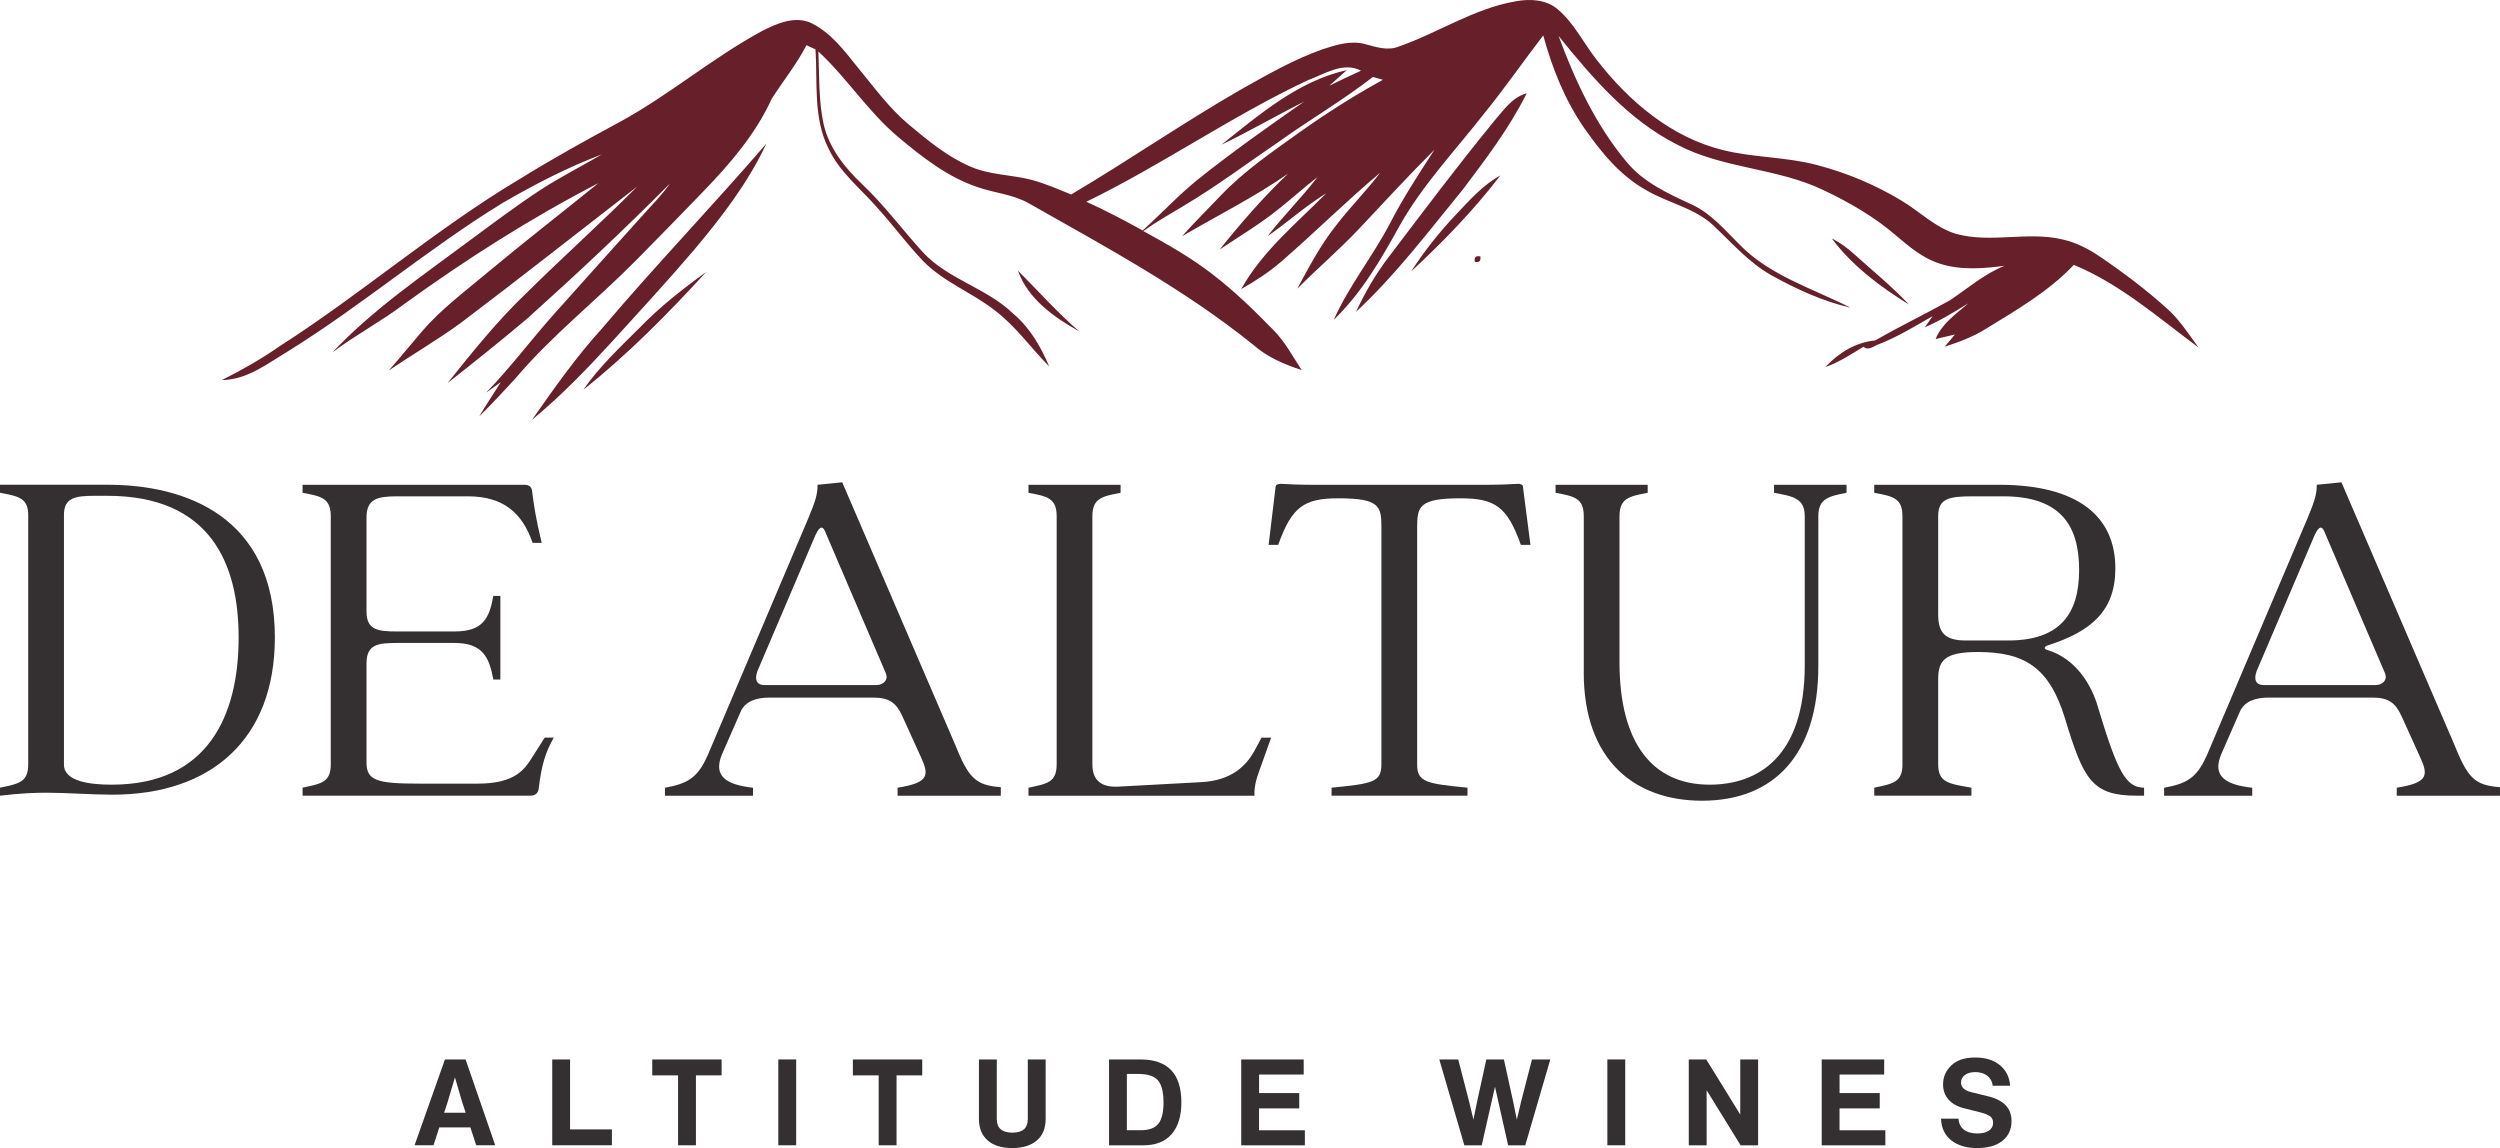 <svg xmlns="http://www.w3.org/2000/svg" id="Layer_2" data-name="Layer 2" viewBox="0 0 741.93 340.72"><defs><style>      .cls-1 {        fill: #671f29;      }      .cls-1, .cls-2 {        stroke-width: 0px;      }      .cls-2 {        fill: #342f30;      }    </style></defs><g id="Layer_1-2" data-name="Layer 1"><g><g><path class="cls-2" d="M8.37,226.78v-73.85c0-5.05-2.69-5.65-8.37-6.69v-2.38h31.97c23.01,0,49.6,9.36,49.6,45.32,0,30.16-18.82,46.66-48.26,46.66-5.68,0-13.89-.59-19.57-.59-3.29,0-7.62.15-13.74.89v-2.38c5.68-1.19,8.37-1.63,8.37-6.98ZM33.17,232.87c28.53,0,37.65-20.5,37.65-43.68,0-21.69-8.22-42.05-38.99-42.05h-3.74c-5.83,0-9.11.59-9.11,5.65v74.14c0,5.05,7.92,5.94,14.19,5.94Z"></path><path class="cls-2" d="M98.16,226.78v-73.55c0-5.35-2.69-5.94-8.37-6.98v-2.38h65.74c1.34,0,2.24.45,2.39,1.93.45,3.57,1.05,8.02,2.84,15.31h-2.69c-3.14-9.06-8.81-13.82-19.27-13.82h-20.92c-5.83,0-9.11.74-9.11,6.24v27.93c0,5.5,3.29,5.94,9.11,5.94h17.03c8.52,0,10.31-4.01,11.5-10.55h2.09v24.81h-2.09c-1.2-6.39-2.99-10.85-11.5-10.85h-17.03c-5.83,0-9.11.45-9.11,6.09v29.42c0,5.35,3.14,6.24,15.69,6.24h17.33c11.35,0,14.04-4.46,16.28-8.02l3.59-5.65h2.69c-2.39,4.31-3.59,7.73-4.48,15.16-.15,1.34-1.05,2.08-2.39,2.08h-67.68v-2.38c5.68-1.19,8.37-1.63,8.37-6.98Z"></path><path class="cls-2" d="M209.91,224.41l30.03-70.73c2.09-5.05,2.69-6.98,2.69-9.81l7.32-.74,33.32,77.41c4.18,10.4,6.13,12.48,13.74,13.08v2.53h-30.63v-2.38c9.41-1.49,9.41-3.71,6.87-9.21l-5.53-12.18c-1.79-3.86-3.88-5.35-8.52-5.35h-30.93c-3.74,0-7.17,1.04-8.52,4.31l-5.53,12.63c-2.54,6.24,1.05,8.91,9.26,9.81v2.38h-26.14v-2.38c6.42-1.19,9.56-2.67,12.55-9.36ZM226.94,203.31h33.17c1.94,0,3.74-1.49,2.69-3.71l-17.63-41.16c-.9-2.53-1.79-2.53-3.14.3l-17.18,40.27c-1.05,2.67-.3,4.31,2.09,4.31Z"></path><path class="cls-2" d="M313.59,226.78v-73.55c0-5.35-2.69-5.94-8.37-6.98v-2.38h27.34v2.38c-5.53,1.04-8.37,1.63-8.37,6.98v73.55c0,4.16,1.94,6.83,7.32,6.69l24.8-1.34c9.26-.45,13.45-4.9,15.84-9.06l2.24-4.16h2.84l-3.44,9.66c-.9,2.38-1.64,4.9-1.49,7.58h-67.08v-2.38c5.68-1.19,8.37-1.63,8.37-6.98Z"></path><path class="cls-2" d="M409.96,226.93v-70.58c0-6.09-.6-8.47-12.7-8.47-10.31,0-13.89,2.53-17.93,13.82h-2.84l2.09-17.38c.15-.6.75-.6,1.35-.74,2.39.15,6.27.3,10.31.3h50.2c4.03,0,7.77-.15,10.31-.3.6.15,1.05.15,1.2.74l2.24,17.38h-2.84c-4.03-11.29-7.62-13.82-17.93-13.82-12.1,0-12.85,2.38-12.85,8.47v70.58c0,5.2,2.84,5.65,14.94,6.83v2.38h-40.34v-2.38c12.1-1.19,14.79-1.63,14.79-6.83Z"></path><path class="cls-2" d="M470.02,199.59v-46.36c0-5.35-2.69-5.94-8.37-6.98v-2.38h27.34v2.38c-5.53,1.04-8.37,1.63-8.37,6.98v43.24c0,24.37,10.01,36.4,26.74,36.4,14.04,0,28.24-7.87,28.24-35.51v-44.13c0-5.35-3.44-5.94-9.11-6.98v-2.38h21.51v2.38c-5.23,1.04-8.37,1.63-8.37,6.98v44.43c0,26.3-13.15,39.97-34.51,39.97-20.02,0-35.11-12.04-35.11-38.04Z"></path><path class="cls-2" d="M564.59,226.78v-73.55c0-5.35-2.69-5.94-8.37-6.98v-2.38h37.05c23.6,0,34.51,9.51,34.51,24.81,0,12.48-7.02,18.72-20.17,22.88-1.05.45-1.05,1.04,0,1.34,8.37,2.53,13.15,10.25,15.09,17.24,5.68,18.87,8.22,23.62,13.6,23.62v2.38h-2.09c-13.3,0-15.84-4.61-21.36-22.88-4.63-15.16-11.95-19.76-25.85-19.76-9.71,0-11.8,2.38-11.8,8.02v25.26c0,5.35,2.84,5.79,9.86,6.98v2.38h-28.83v-2.38c5.68-1.19,8.37-1.63,8.37-6.98ZM583.41,190.08h12.55c15.24,0,21.07-7.73,21.07-20.95s-5.53-21.84-22.56-21.84h-8.81c-7.32,0-10.46.6-10.46,5.94v29.12c0,5.5,2.09,7.73,8.22,7.73Z"></path><path class="cls-2" d="M654.83,224.41l30.03-70.73c2.09-5.05,2.69-6.98,2.69-9.81l7.32-.74,33.32,77.41c4.18,10.4,6.12,12.48,13.74,13.08v2.53h-30.63v-2.38c9.41-1.49,9.41-3.71,6.87-9.21l-5.53-12.18c-1.79-3.86-3.88-5.35-8.52-5.35h-30.93c-3.74,0-7.17,1.04-8.52,4.31l-5.53,12.63c-2.54,6.24,1.05,8.91,9.26,9.81v2.38h-26.15v-2.38c6.42-1.19,9.56-2.67,12.55-9.36ZM671.86,203.31h33.17c1.94,0,3.73-1.49,2.69-3.71l-17.63-41.16c-.9-2.53-1.79-2.53-3.14.3l-17.18,40.27c-1.05,2.67-.3,4.31,2.09,4.31Z"></path></g><g><path class="cls-1" d="M415.06,13.83c11.77-4.08,22.42-11.36,34.86-13.46,4.17-.76,8.89-.53,12.28,2.32,4.99,4.16,7.78,10.2,11.77,15.21,9.48,12.23,22.1,22.92,37.43,26.66,9.11,2.25,18.64,1.99,27.72,4.39,8.86,2.31,17.4,5.87,25.22,10.61,5.39,3.22,9.97,7.96,16.1,9.83,10.34,2.87,21.21-.79,31.61,1.66,4.04.89,7.78,2.82,11.19,5.14,7.1,4.83,13.99,10.01,20.33,15.81,3.52,3.24,6.05,7.34,8.92,11.15-11.88-8.8-23.24-18.85-37.04-24.54-7.48,7.89-16.98,13.38-26.16,19.01-3.77,2.38-7.96,3.9-12.16,5.27.76-.9,2.27-2.72,3.04-3.62-1.91.46-3.82.9-5.73,1.34,1.85-4.66,6.09-7.38,9.66-10.58-4.17,2.59-8.35,5.16-12.87,7.11.58-.83,1.73-2.48,2.32-3.32-5.17,2.97-10.28,6.08-15.84,8.29-1.52.43-3.17,2.17-4.68.8-3.66,2.21-7.24,4.61-11.3,6.02,3.88-4.19,8.99-7.37,14.78-7.89,7.28-4.19,14.86-7.84,22.2-11.93,5.3-3.56,10.19-7.82,16.18-10.23-6.41.86-13.11,1.37-19.35-.68-4.97-1.6-9-5.04-12.91-8.35-6.42-5.54-13.85-9.81-21.49-13.43-13.84-6.66-29.97-6.31-43.58-13.59-14.39-7.33-25.06-19.81-35.02-32.16,4.9,13.27,11.02,26.4,20.14,37.33,5.02,6.11,12.34,9.45,19.35,12.68,5.77,2.64,9.87,7.61,14.28,11.97,9.01,9.19,21.66,12.97,32.87,18.66-8.31-1.9-16.08-5.53-23.51-9.63-6.67-3.77-11.72-9.64-17.24-14.82-5.56-5.17-13.3-6.57-19.7-10.32-7.78-4.25-13.49-11.28-18.5-18.42-5.79-8.34-9.58-17.86-12.24-27.61-5.86,7.63-11.33,15.56-17.41,23.03-8.64,11.09-18.47,21.36-25.36,33.71-5.45,9.87-11.2,19.77-19.4,27.66,4.52-10.09,11.5-18.74,16.63-28.49,3.9-7.64,8.63-14.79,13.26-21.99-7.66,7.63-14.96,15.62-22.38,23.47-5.84,6.2-12.33,11.74-18.33,17.78,3.47-6.44,6.9-12.98,11.48-18.73,4.13-5.42,9-10.24,13.12-15.69-10.09,8.47-19.45,17.79-29.42,26.43-3.63,3.12-7.65,5.74-11.82,8.1,6.25-11.23,16.35-19.45,25.25-28.45-6.14,3.79-11.53,8.65-17.45,12.77,4.7-6.06,10.17-11.47,14.83-17.55-3.89,2.97-7.49,6.3-11.34,9.33-5.57,4.51-11.75,8.19-17.69,12.17,6.33-7.9,12.96-15.54,20.3-22.52-10.02,6.97-20.96,12.43-31.47,18.58,3.74-4.19,7.74-8.13,11.6-12.2,6.86-7.17,15.08-12.8,23.11-18.54,8.01-5.68,16.29-10.99,24.92-15.69-.75-.21-2.24-.65-2.98-.86-8.75,6.84-18.4,12.44-27.43,18.9-9.62,6.55-18.95,13.56-28.97,19.51-3.97,2.37-7.98,4.65-11.73,7.34,7.11,3.89,14.2,7.9,20.62,12.89,6.52,5.02,12.44,10.77,18.16,16.67,3.38,3.42,5.57,7.74,8.23,11.69-5.16-1.68-10.24-3.83-14.35-7.47-20.47-16.51-43.73-29.04-66.52-41.95-4.75-2.76-10.36-3.11-15.45-4.91-8.79-2.99-16.22-8.79-23.25-14.68-9.02-7.48-15.31-17.61-23.88-25.53.31,7.22.02,14.53,1.57,21.62,1.63,7.02,6.25,12.86,11.39,17.72,6.5,6.15,11.85,13.36,17.83,19.98,7.48,8.3,19.13,10.78,27.07,18.51,4.91,4.15,8.19,9.77,10.63,15.63-5.43-5.51-9.94-11.97-16.17-16.67-6.82-5.33-15.25-8.4-21.31-14.7-4.76-4.97-8.82-10.55-13.45-15.65-4.97-5.71-11.18-10.54-14.49-17.53-4.65-9.13-3.29-19.67-3.92-29.55-.67-.31-2.01-.92-2.68-1.23-2.92,5.65-6.93,10.59-10.33,15.92-4.75,10.43-12.31,19.22-20.21,27.4-6.67,6.92-13.4,13.81-20.15,20.64-11.73,11.86-24.96,22.23-35.76,35.01-3.49,3.78-6.99,7.58-10.67,11.19,2.02-3.46,4.31-6.76,6.4-10.18-1.1.8-3.29,2.38-4.4,3.17,7.4-7.6,13.7-16.16,20.8-24.03,8.58-9.55,17.1-19.14,25.72-28.65,2.76-3.08,5.72-6.02,8.1-9.44-13.74,13.84-27.98,27.18-42.48,40.19-7.71,6.5-15.59,12.81-23.53,19.04,7.42-9.28,14.88-18.59,23.5-26.8,10.78-10.66,22.1-20.78,32.79-31.53-17.51,13.56-34.9,27.29-52.58,40.64-6.86,4.96-14.16,9.24-21.18,13.97,3.39-3.81,6.59-7.79,9.91-11.65,5.68-6.61,12.73-11.81,19.36-17.4,10.85-9.04,22-17.7,32.98-26.57-20.09,10.38-39.23,22.58-57.55,35.82-6.87,5.21-14.53,9.23-21.41,14.43,12.12-12.87,26.83-22.82,40.93-33.35,6.95-5.12,13.84-10.33,21.08-15.05,5.81-3.76,12-6.88,17.97-10.38-10.23,3.86-19.97,8.92-29.42,14.39-22.05,13.51-41.76,30.42-63.73,44.05-6.1,3.65-12.17,8.49-19.63,8.54,5.94-2.98,11.72-6.25,17.16-10.06,24.27-15.52,46.11-34.57,70.86-49.38,9.9-6.14,20.09-11.79,30.35-17.31,14.6-8.01,27.35-18.96,42-26.87,4.35-2.22,9.59-4.5,14.41-2.39,5.91,2.84,9.92,8.24,13.92,13.22,4.81,5.83,9.28,12.04,15.1,16.92,5.69,4.76,11.52,9.6,18.41,12.55,5.65,2.45,11.92,2.36,17.82,3.84,4.13,1.07,8.05,2.79,12,4.41,16.91-9.99,33.08-21.18,50.1-30.99,7.97-4.49,15.97-9.09,24.63-12.14,4.04-1.32,8.41-2.68,12.66-1.46,3.16.85,6.56,1.99,9.79.71M388.23,23.76c-22.69,10.65-43.31,25.15-65.83,36.11,5.69,2.58,11.23,5.49,16.71,8.53,5.52-4.99,10.6-10.45,16.38-15.14,10.19-8.13,20.84-15.66,31.53-23.1-8.24,4.13-16.21,8.81-24.54,12.79,11.28-8.94,22.79-18.92,37.2-22.14-1.71,1.57-3.46,3.09-5.18,4.63,3.1-1.56,6.27-3,9.42-4.46-5.23-2.77-10.79.97-15.69,2.79"></path><path class="cls-1" d="M443.27,36.11c2.84-3.23,5.4-7.24,9.82-8.42-5.1,10.2-12.02,19.36-18.88,28.44-10.21,12.48-19.96,25.43-31.8,36.43,2.74-5.85,5.99-11.48,9.95-16.59,10.16-13.4,20.26-26.84,30.91-39.85"></path><path class="cls-1" d="M178.7,97.43c15.82-18.66,32.77-36.3,48.74-54.82-5.44,11.68-13.37,21.94-21.62,31.74-7.86,9.23-16.09,18.11-24.23,27.08-7.46,8.16-15.19,16.13-23.73,23.19,6.58-9.34,13.12-18.73,20.84-27.18"></path><path class="cls-1" d="M432.09,63.67c4.04-4.23,7.96-8.77,13.18-11.6-7.91,10.31-16.98,19.68-26.51,28.51,3.91-6.02,8.39-11.68,13.33-16.91"></path><path class="cls-1" d="M543.62,70.76c2.46,1.22,4.69,2.87,6.71,4.72,5.46,4.91,11.18,9.56,16.22,14.92-8.57-5.3-16.87-11.51-22.94-19.65"></path><path class="cls-1" d="M437.69,77.71c-.25-1.37.29-1.9,1.64-1.6.21,1.33-.34,1.86-1.64,1.6"></path><path class="cls-1" d="M189.46,97.63c6.08-6.33,13-11.79,20.12-16.92-11.39,12.4-23.23,24.47-36.45,34.93,4.64-6.68,10.58-12.29,16.33-18.02"></path><path class="cls-1" d="M302.11,80.34c6.02,6.02,11.7,12.44,18.18,18.02-7.43-4.17-15.25-9.65-18.18-18.02"></path></g><g><path class="cls-2" d="M146.97,339.89h-5.65l-1.72-5.3h-9.23l-1.72,5.3h-5.62l9.02-25.48h6.12l8.8,25.48ZM132.84,327.08l-1.04,3.15h6.4l-1.04-3.15-2.15-7.34-2.18,7.34Z"></path><path class="cls-2" d="M169.18,314.42v20.75h12.42v4.72h-17.71v-25.48h5.3Z"></path><path class="cls-2" d="M193.58,314.42h20.57v4.72h-7.62v20.75h-5.3v-20.75h-7.66v-4.72Z"></path><path class="cls-2" d="M236.28,339.89h-5.3v-25.48h5.3v25.48Z"></path><path class="cls-2" d="M253.12,314.42h20.57v4.72h-7.62v20.75h-5.3v-20.75h-7.66v-4.72Z"></path><path class="cls-2" d="M307.69,338.46c-1.74,1.5-4.17,2.25-7.3,2.25s-5.55-.75-7.26-2.25c-1.74-1.5-2.61-3.64-2.61-6.4v-17.64h5.3v17.71c0,2.67,1.54,4.01,4.62,4.01s4.58-1.34,4.58-4.01v-17.71h5.3v17.64c0,2.77-.87,4.9-2.61,6.4Z"></path><path class="cls-2" d="M329.13,314.42h9.38c8.06,0,12.09,4.25,12.09,12.74,0,4.06-.96,7.19-2.88,9.41-1.92,2.22-4.75,3.33-8.5,3.33h-10.09v-25.48ZM334.43,335.42h4.11c2.46,0,4.2-.64,5.22-1.91,1.03-1.28,1.54-3.39,1.54-6.35s-.54-5.18-1.61-6.51c-1.12-1.29-3.08-1.93-5.87-1.93h-3.4v16.71Z"></path><path class="cls-2" d="M373.65,328.95v6.48h13.6v4.47h-18.89v-25.48h18.54v4.47h-13.24v5.51h11.92v4.54h-11.92Z"></path><path class="cls-2" d="M451.36,327.16l3.29-12.74h5.44l-7.44,25.48h-5.08l-3.9-17.39-3.94,17.39h-5.15l-7.44-25.48h5.62l3.29,12.74,1.22,5.12,1.04-5.12,2.79-12.74h5.22l2.79,12.74,1.04,5.12,1.22-5.12Z"></path><path class="cls-2" d="M482.32,339.89h-5.3v-25.48h5.3v25.48Z"></path><path class="cls-2" d="M516.46,330.77v-16.35h5.3v25.48h-5.19l-10.09-16.35v16.35h-5.3v-25.48h5.19l10.09,16.35Z"></path><path class="cls-2" d="M545.92,328.95v6.48h13.6v4.47h-18.89v-25.48h18.54v4.47h-13.24v5.51h11.92v4.54h-11.92Z"></path><path class="cls-2" d="M586.86,340.72c-3.29,0-5.9-.78-7.82-2.33-1.92-1.55-2.92-3.69-2.99-6.41h5.19c.07,1.41.6,2.49,1.57,3.26.98.76,2.31,1.14,4.01,1.14,1.46,0,2.6-.28,3.43-.84s1.25-1.34,1.25-2.34c0-.83-.3-1.47-.89-1.91-.6-.44-1.6-.84-3.01-1.2l-4.69-1.18c-2-.5-3.55-1.36-4.63-2.58-1.09-1.22-1.63-2.72-1.63-4.51,0-2.22.82-4.1,2.47-5.65,1.62-1.55,3.97-2.33,7.05-2.33s5.53.76,7.37,2.29c1.84,1.55,2.84,3.58,3.01,6.08h-5.15c-.17-1.26-.72-2.25-1.65-2.97-.93-.72-2.11-1.07-3.54-1.07-1.29,0-2.31.29-3.08.86-.76.57-1.15,1.31-1.15,2.22,0,1.41.99,2.36,2.97,2.86l5.08,1.25c4.63,1.12,6.94,3.57,6.94,7.33,0,2.48-.9,4.44-2.7,5.87-1.8,1.43-4.28,2.15-7.42,2.15Z"></path></g></g></g></svg>